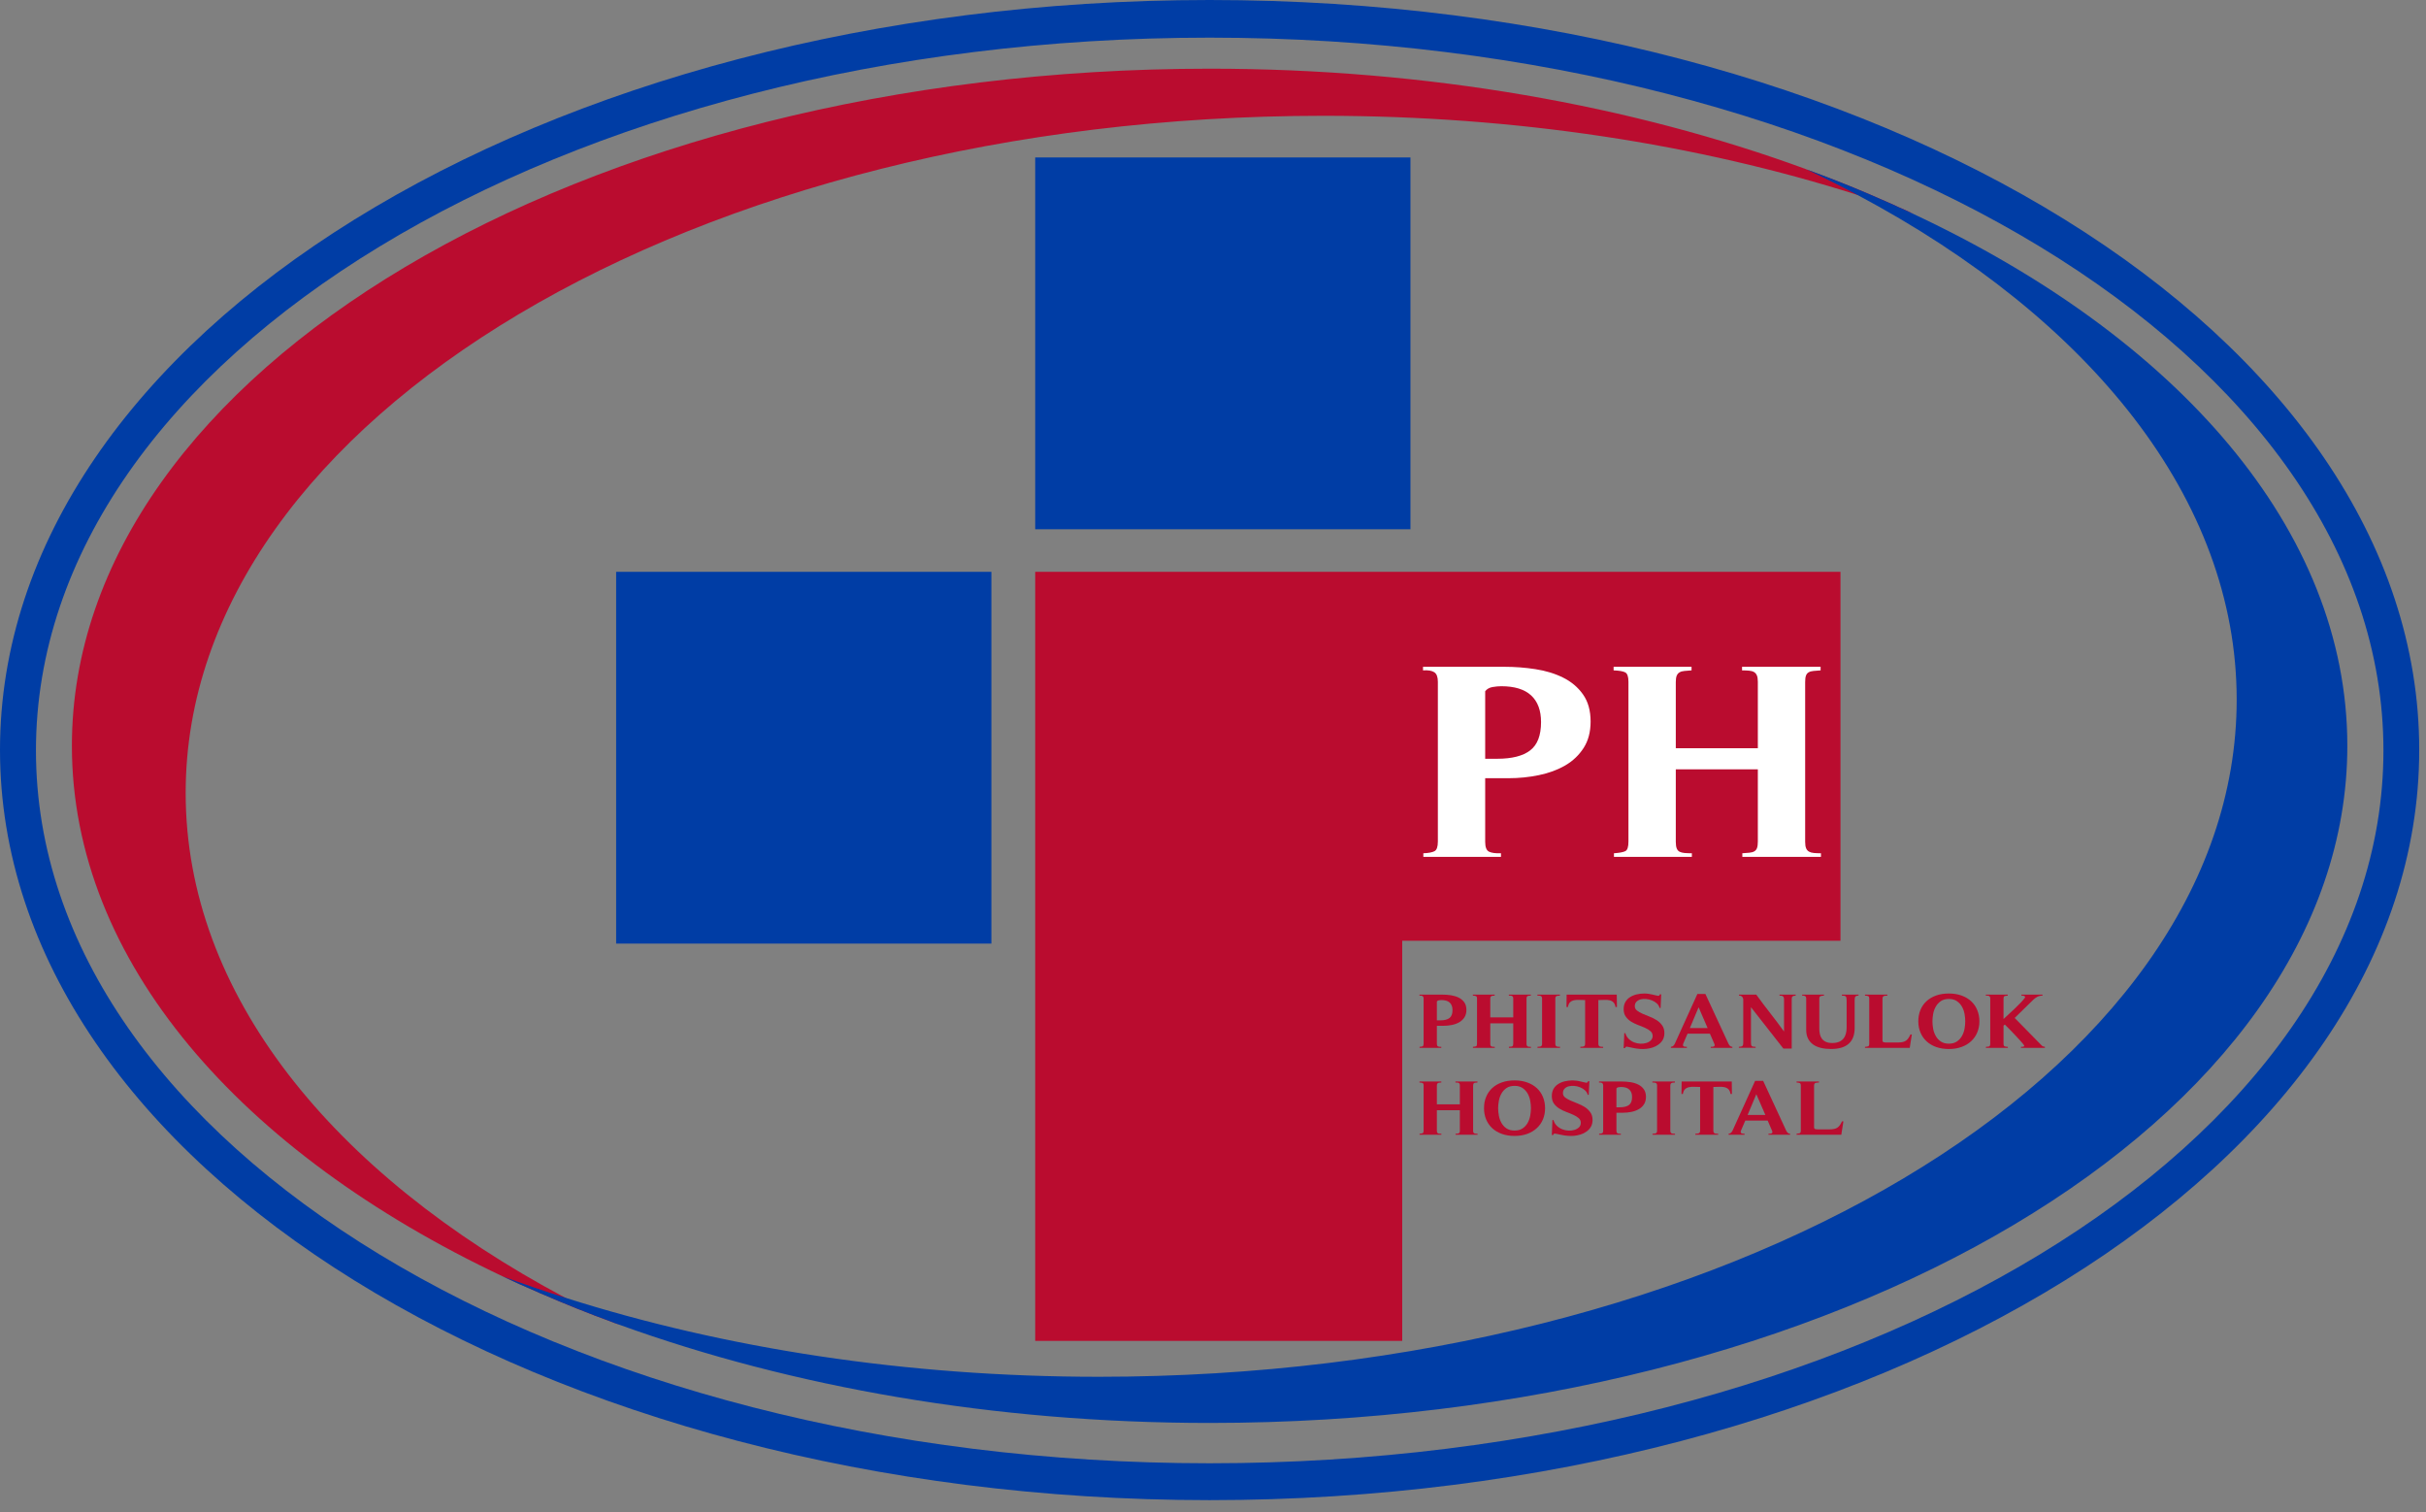 <?xml version="1.0" encoding="UTF-8"?>
<svg width="77px" height="48px" viewBox="0 0 77 48" version="1.1" xmlns="http://www.w3.org/2000/svg" xmlns:xlink="http://www.w3.org/1999/xlink">
    <rect x="0" y="0" width="77" height="48" fill="#808080" stroke="none"/>
    <!-- Generator: Sketch 55.2 (78181) - https://sketchapp.com -->
    <title>logo</title>
    <desc>Created with Sketch.</desc>
    <g id="Page-1" stroke="none" stroke-width="1" fill="none" fill-rule="evenodd">
        <g id="01_1_phitsanulok_hospital_home_desktop" transform="translate(-50, -21)">
            <g id="header">
                <g id="logo" transform="translate(50, 21)">
                    <path d="M45.713,32.383 C45.844,32.383 45.941,32.359 46.006,32.309 C46.07,32.26 46.102,32.176 46.102,32.057 C46.102,31.954 46.073,31.874 46.014,31.82 C45.955,31.766 45.867,31.739 45.749,31.739 C45.724,31.739 45.699,31.741 45.67,31.746 C45.642,31.751 45.62,31.763 45.606,31.783 L45.606,32.383 L45.713,32.383 Z M45.606,33.123 C45.606,33.17 45.618,33.199 45.641,33.21 C45.664,33.221 45.7,33.225 45.746,33.223 L45.746,33.255 L45.056,33.255 L45.056,33.223 C45.103,33.222 45.136,33.215 45.155,33.205 C45.175,33.194 45.185,33.165 45.185,33.12 L45.185,31.699 C45.185,31.656 45.174,31.628 45.152,31.614 C45.131,31.6 45.098,31.594 45.053,31.598 L45.053,31.566 L45.777,31.566 C45.868,31.566 45.96,31.573 46.052,31.586 C46.144,31.601 46.226,31.625 46.299,31.662 C46.372,31.698 46.43,31.748 46.476,31.811 C46.521,31.875 46.543,31.955 46.543,32.052 C46.543,32.144 46.522,32.223 46.481,32.287 C46.44,32.351 46.385,32.403 46.317,32.443 C46.249,32.482 46.171,32.511 46.083,32.529 C45.995,32.547 45.905,32.556 45.813,32.556 L45.606,32.556 L45.606,33.123 Z" id="Fill-56" fill="#BA0C2F"></path>
                    <path d="M46.748,31.566 L47.44,31.566 L47.44,31.597 C47.417,31.599 47.396,31.601 47.378,31.603 C47.36,31.604 47.345,31.608 47.334,31.615 C47.323,31.621 47.315,31.631 47.309,31.645 C47.303,31.658 47.301,31.677 47.301,31.701 L47.301,32.289 L48.03,32.289 L48.03,31.699 C48.03,31.674 48.027,31.656 48.021,31.642 C48.016,31.629 48.007,31.619 47.997,31.613 C47.985,31.606 47.971,31.602 47.953,31.6 C47.935,31.598 47.914,31.597 47.89,31.597 L47.89,31.566 L48.588,31.566 L48.588,31.597 C48.564,31.599 48.543,31.601 48.525,31.603 C48.508,31.604 48.493,31.608 48.482,31.615 C48.471,31.621 48.462,31.631 48.458,31.645 C48.453,31.658 48.451,31.677 48.451,31.701 L48.451,33.122 C48.451,33.147 48.453,33.165 48.459,33.179 C48.465,33.192 48.473,33.202 48.485,33.208 C48.496,33.215 48.51,33.219 48.528,33.221 C48.546,33.222 48.567,33.223 48.591,33.223 L48.591,33.255 L47.893,33.255 L47.893,33.223 C47.917,33.222 47.937,33.22 47.956,33.218 C47.974,33.217 47.988,33.213 47.999,33.206 C48.01,33.2 48.018,33.19 48.023,33.176 C48.027,33.163 48.03,33.144 48.03,33.119 L48.03,32.477 L47.301,32.477 L47.301,33.122 C47.301,33.147 47.303,33.166 47.309,33.18 C47.315,33.194 47.323,33.204 47.334,33.21 C47.345,33.215 47.36,33.219 47.378,33.221 C47.396,33.222 47.418,33.223 47.443,33.223 L47.443,33.255 L46.75,33.255 L46.75,33.223 C46.799,33.22 46.833,33.214 46.852,33.205 C46.87,33.196 46.88,33.167 46.88,33.119 L46.88,31.699 C46.88,31.653 46.87,31.625 46.85,31.615 C46.831,31.605 46.796,31.599 46.748,31.597 L46.748,31.566 Z" id="Fill-57" fill="#BA0C2F"></path>
                    <path d="M49.514,33.255 L48.799,33.255 L48.799,33.223 C48.823,33.222 48.844,33.22 48.863,33.218 C48.882,33.217 48.898,33.213 48.909,33.206 C48.922,33.2 48.931,33.19 48.936,33.176 C48.942,33.163 48.945,33.144 48.945,33.12 L48.945,31.699 C48.945,31.674 48.942,31.655 48.935,31.641 C48.928,31.627 48.919,31.617 48.906,31.611 C48.895,31.605 48.879,31.602 48.861,31.6 C48.842,31.599 48.821,31.598 48.796,31.598 L48.796,31.566 L49.511,31.566 L49.511,31.598 C49.487,31.599 49.466,31.601 49.447,31.603 C49.428,31.604 49.413,31.608 49.401,31.615 C49.389,31.621 49.38,31.631 49.374,31.645 C49.368,31.658 49.365,31.677 49.365,31.702 L49.365,33.122 C49.365,33.147 49.369,33.166 49.376,33.18 C49.382,33.194 49.391,33.204 49.404,33.21 C49.416,33.215 49.431,33.219 49.45,33.221 C49.469,33.223 49.49,33.223 49.514,33.223 L49.514,33.255 Z" id="Fill-58" fill="#BA0C2F"></path>
                    <path d="M50.883,33.255 L50.159,33.255 L50.159,33.223 C50.184,33.222 50.206,33.22 50.224,33.218 C50.243,33.217 50.259,33.213 50.272,33.207 C50.285,33.202 50.294,33.192 50.301,33.178 C50.308,33.163 50.311,33.144 50.311,33.12 L50.311,31.739 C50.249,31.739 50.188,31.737 50.127,31.734 C50.067,31.73 50.011,31.734 49.961,31.745 C49.91,31.755 49.867,31.777 49.833,31.809 C49.798,31.841 49.776,31.892 49.764,31.961 L49.719,31.961 L49.724,31.566 L51.315,31.566 L51.321,31.961 L51.276,31.961 C51.265,31.892 51.242,31.841 51.207,31.809 C51.173,31.777 51.131,31.755 51.081,31.745 C51.032,31.734 50.977,31.73 50.917,31.734 C50.857,31.737 50.795,31.739 50.731,31.739 L50.731,33.122 C50.731,33.147 50.735,33.166 50.742,33.18 C50.748,33.194 50.758,33.204 50.771,33.21 C50.784,33.215 50.8,33.219 50.819,33.221 C50.837,33.223 50.859,33.223 50.883,33.223 L50.883,33.255 Z" id="Fill-59" fill="#BA0C2F"></path>
                    <path d="M51.534,33.263 L51.554,32.789 L51.587,32.789 C51.608,32.861 51.644,32.921 51.694,32.97 C51.744,33.019 51.802,33.056 51.866,33.082 C51.931,33.107 51.998,33.121 52.067,33.124 C52.136,33.126 52.2,33.118 52.256,33.1 C52.313,33.082 52.361,33.054 52.398,33.017 C52.435,32.98 52.454,32.934 52.454,32.878 C52.454,32.817 52.431,32.766 52.386,32.727 C52.34,32.687 52.283,32.652 52.216,32.622 C52.148,32.591 52.075,32.561 51.994,32.532 C51.914,32.502 51.84,32.466 51.772,32.424 C51.705,32.382 51.649,32.33 51.603,32.267 C51.557,32.205 51.534,32.125 51.534,32.028 C51.534,31.942 51.551,31.868 51.586,31.805 C51.621,31.743 51.668,31.691 51.729,31.651 C51.79,31.611 51.86,31.581 51.939,31.561 C52.019,31.541 52.103,31.531 52.193,31.531 C52.236,31.531 52.279,31.534 52.32,31.54 C52.361,31.545 52.402,31.553 52.443,31.563 C52.447,31.565 52.458,31.568 52.478,31.572 C52.497,31.576 52.518,31.581 52.54,31.586 C52.561,31.59 52.581,31.595 52.599,31.599 C52.617,31.603 52.626,31.605 52.628,31.605 C52.662,31.602 52.68,31.586 52.681,31.558 L52.726,31.558 L52.707,31.988 L52.673,31.988 C52.66,31.934 52.631,31.886 52.588,31.846 C52.543,31.806 52.492,31.774 52.433,31.75 C52.374,31.726 52.313,31.711 52.249,31.706 C52.186,31.7 52.127,31.704 52.073,31.717 C52.019,31.732 51.974,31.757 51.939,31.793 C51.905,31.829 51.888,31.877 51.888,31.936 C51.888,31.991 51.911,32.036 51.958,32.072 C52.004,32.108 52.062,32.142 52.132,32.172 C52.201,32.203 52.276,32.234 52.357,32.265 C52.439,32.296 52.514,32.334 52.583,32.378 C52.653,32.423 52.711,32.478 52.757,32.544 C52.804,32.61 52.827,32.691 52.827,32.789 C52.827,32.865 52.811,32.933 52.78,32.994 C52.748,33.055 52.698,33.109 52.631,33.157 C52.575,33.196 52.514,33.226 52.449,33.247 C52.383,33.268 52.316,33.281 52.247,33.288 C52.177,33.295 52.107,33.295 52.036,33.289 C51.965,33.283 51.897,33.273 51.832,33.258 C51.826,33.256 51.813,33.253 51.792,33.25 C51.772,33.246 51.749,33.241 51.725,33.236 C51.701,33.231 51.678,33.227 51.659,33.223 C51.639,33.22 51.627,33.218 51.624,33.218 C51.597,33.223 51.583,33.238 51.579,33.263 L51.534,33.263 Z" id="Fill-60" fill="#BA0C2F"></path>
                    <path d="M53.913,31.968 L53.635,32.628 L54.199,32.628 L53.913,31.968 Z M54.985,33.255 L54.298,33.255 L54.298,33.223 C54.32,33.223 54.34,33.223 54.358,33.221 C54.376,33.219 54.39,33.215 54.401,33.208 C54.413,33.202 54.42,33.192 54.422,33.178 C54.425,33.164 54.421,33.145 54.41,33.123 L54.272,32.806 L53.562,32.806 L53.427,33.117 C53.419,33.14 53.415,33.159 53.417,33.173 C53.419,33.187 53.424,33.198 53.435,33.205 C53.445,33.212 53.46,33.217 53.479,33.22 C53.497,33.222 53.518,33.223 53.54,33.223 L53.54,33.255 L53.033,33.255 L53.033,33.223 C53.068,33.218 53.095,33.207 53.114,33.188 C53.132,33.168 53.148,33.145 53.161,33.117 L53.874,31.546 L54.129,31.546 L54.862,33.127 C54.873,33.15 54.888,33.172 54.908,33.193 C54.928,33.213 54.953,33.223 54.985,33.223 L54.985,33.255 Z" id="Fill-61" fill="#BA0C2F"></path>
                    <path d="M56.624,31.719 C56.624,31.671 56.613,31.638 56.591,31.621 C56.568,31.604 56.531,31.596 56.481,31.598 L56.481,31.566 L56.994,31.566 L56.994,31.598 C56.968,31.599 56.947,31.602 56.931,31.606 C56.915,31.611 56.903,31.617 56.893,31.626 C56.884,31.635 56.877,31.647 56.873,31.662 C56.87,31.677 56.868,31.697 56.868,31.721 L56.868,33.278 L56.604,33.278 C56.596,33.271 56.592,33.266 56.591,33.263 L55.575,31.966 L55.575,33.09 C55.575,33.118 55.576,33.141 55.58,33.158 C55.583,33.175 55.591,33.189 55.602,33.199 C55.614,33.208 55.629,33.215 55.649,33.218 C55.668,33.222 55.693,33.223 55.723,33.223 L55.723,33.253 L55.19,33.253 L55.19,33.223 C55.22,33.222 55.244,33.219 55.261,33.215 C55.279,33.21 55.293,33.204 55.304,33.194 C55.314,33.184 55.321,33.171 55.325,33.154 C55.328,33.138 55.33,33.116 55.33,33.087 L55.33,31.726 C55.33,31.692 55.318,31.661 55.294,31.635 C55.27,31.608 55.237,31.596 55.195,31.598 L55.195,31.566 L55.743,31.566 C55.887,31.765 56.034,31.96 56.183,32.151 C56.333,32.342 56.48,32.538 56.624,32.737 L56.624,31.719 Z" id="Fill-62" fill="#BA0C2F"></path>
                    <path d="M58.459,31.566 L58.989,31.566 L58.989,31.597 C58.929,31.601 58.894,31.614 58.883,31.636 C58.871,31.658 58.866,31.695 58.866,31.746 L58.866,32.625 C58.866,32.846 58.803,33.013 58.678,33.124 C58.552,33.237 58.365,33.292 58.114,33.292 C58,33.292 57.894,33.281 57.798,33.258 C57.702,33.235 57.619,33.199 57.55,33.151 C57.481,33.102 57.427,33.039 57.387,32.963 C57.348,32.886 57.328,32.793 57.328,32.685 L57.328,31.699 C57.328,31.656 57.317,31.628 57.296,31.614 C57.274,31.6 57.242,31.594 57.199,31.597 L57.199,31.566 L57.892,31.566 L57.892,31.597 C57.846,31.599 57.809,31.605 57.783,31.615 C57.756,31.625 57.744,31.654 57.744,31.701 L57.744,32.643 C57.744,32.705 57.749,32.764 57.762,32.82 C57.774,32.874 57.795,32.923 57.826,32.965 C57.857,33.007 57.899,33.04 57.952,33.065 C58.006,33.09 58.073,33.102 58.153,33.102 C58.239,33.102 58.312,33.089 58.371,33.064 C58.429,33.038 58.477,33.003 58.512,32.959 C58.548,32.914 58.572,32.863 58.588,32.803 C58.603,32.744 58.611,32.68 58.611,32.613 L58.611,31.743 C58.611,31.684 58.601,31.645 58.584,31.625 C58.566,31.605 58.524,31.596 58.459,31.597 L58.459,31.566 Z" id="Fill-63" fill="#BA0C2F"></path>
                    <path d="M60.681,32.831 L60.614,33.256 L59.194,33.256 L59.194,33.223 C59.243,33.22 59.277,33.215 59.298,33.205 C59.318,33.196 59.329,33.168 59.329,33.12 L59.329,31.699 C59.329,31.653 59.318,31.625 59.297,31.615 C59.275,31.605 59.241,31.599 59.194,31.598 L59.194,31.566 L59.904,31.566 L59.904,31.598 C59.878,31.599 59.855,31.601 59.837,31.603 C59.818,31.604 59.802,31.608 59.789,31.614 C59.776,31.62 59.766,31.63 59.76,31.642 C59.753,31.656 59.749,31.675 59.749,31.702 L59.749,33.013 C59.749,33.05 59.762,33.071 59.789,33.077 C59.815,33.083 59.845,33.086 59.879,33.086 L60.232,33.086 C60.294,33.086 60.345,33.081 60.386,33.072 C60.428,33.063 60.463,33.049 60.492,33.029 C60.521,33.008 60.547,32.983 60.569,32.951 C60.591,32.919 60.614,32.879 60.636,32.831 L60.681,32.831 Z" id="Fill-64" fill="#BA0C2F"></path>
                    <path d="M62.354,32.18 C62.339,32.096 62.311,32.02 62.272,31.95 C62.233,31.88 62.179,31.821 62.112,31.774 C62.045,31.728 61.96,31.704 61.857,31.704 C61.752,31.704 61.666,31.728 61.599,31.774 C61.532,31.821 61.478,31.88 61.439,31.95 C61.4,32.02 61.372,32.096 61.357,32.18 C61.342,32.263 61.335,32.34 61.335,32.413 C61.335,32.487 61.342,32.565 61.357,32.648 C61.372,32.73 61.4,32.807 61.439,32.878 C61.478,32.949 61.532,33.007 61.599,33.053 C61.666,33.099 61.752,33.123 61.857,33.123 C61.96,33.123 62.045,33.099 62.112,33.053 C62.179,33.007 62.233,32.949 62.272,32.878 C62.311,32.807 62.339,32.73 62.354,32.647 C62.368,32.564 62.376,32.486 62.376,32.413 C62.376,32.34 62.368,32.263 62.354,32.18 M62.757,32.766 C62.713,32.874 62.648,32.966 62.564,33.044 C62.48,33.123 62.378,33.184 62.258,33.227 C62.138,33.271 62.004,33.293 61.857,33.293 C61.707,33.293 61.573,33.271 61.453,33.229 C61.333,33.186 61.231,33.125 61.147,33.047 C61.063,32.968 60.998,32.876 60.954,32.768 C60.908,32.66 60.886,32.542 60.886,32.413 C60.886,32.283 60.908,32.164 60.952,32.056 C60.996,31.948 61.06,31.855 61.144,31.777 C61.228,31.699 61.33,31.638 61.45,31.595 C61.57,31.552 61.705,31.531 61.857,31.531 C62.006,31.531 62.141,31.553 62.26,31.596 C62.38,31.64 62.482,31.701 62.565,31.778 C62.649,31.856 62.713,31.949 62.757,32.057 C62.802,32.166 62.825,32.285 62.825,32.413 C62.825,32.542 62.802,32.66 62.757,32.766" id="Fill-65" fill="#BA0C2F"></path>
                    <path d="M63.728,33.255 L63.032,33.255 L63.032,33.223 C63.057,33.222 63.078,33.22 63.096,33.218 C63.113,33.217 63.128,33.213 63.139,33.206 C63.15,33.2 63.158,33.19 63.163,33.176 C63.167,33.163 63.17,33.144 63.17,33.12 L63.17,31.699 C63.17,31.674 63.167,31.656 63.161,31.642 C63.156,31.629 63.147,31.619 63.137,31.613 C63.125,31.606 63.111,31.602 63.093,31.6 C63.075,31.599 63.054,31.598 63.03,31.598 L63.03,31.566 L63.725,31.566 L63.725,31.598 C63.677,31.601 63.642,31.607 63.622,31.616 C63.601,31.625 63.591,31.654 63.591,31.702 L63.591,32.341 C63.641,32.293 63.698,32.242 63.76,32.184 C63.823,32.127 63.886,32.069 63.948,32.009 C64.011,31.949 64.071,31.889 64.128,31.83 C64.185,31.771 64.233,31.714 64.273,31.661 C64.278,31.647 64.277,31.635 64.27,31.626 C64.262,31.617 64.252,31.611 64.239,31.606 C64.226,31.602 64.212,31.6 64.197,31.599 C64.182,31.598 64.169,31.598 64.158,31.598 L64.158,31.566 L64.828,31.566 L64.828,31.598 C64.761,31.599 64.703,31.614 64.656,31.64 C64.607,31.666 64.563,31.701 64.52,31.744 L63.945,32.307 L64.806,33.184 C64.83,33.207 64.862,33.22 64.904,33.223 L64.904,33.255 L64.144,33.255 L64.144,33.223 L64.169,33.223 C64.182,33.223 64.194,33.223 64.205,33.221 C64.216,33.219 64.227,33.216 64.236,33.212 C64.245,33.208 64.25,33.202 64.25,33.194 C64.25,33.184 64.235,33.161 64.204,33.123 C64.173,33.086 64.135,33.042 64.09,32.993 C64.045,32.942 63.996,32.889 63.942,32.833 C63.887,32.777 63.838,32.725 63.793,32.679 C63.748,32.632 63.695,32.578 63.633,32.517 L63.591,32.551 L63.591,33.122 C63.591,33.168 63.602,33.197 63.624,33.207 C63.647,33.218 63.681,33.223 63.728,33.223 L63.728,33.255 Z" id="Fill-66" fill="#BA0C2F"></path>
                    <polygon id="Fill-67" fill="#003DA5" points="19.556 29.947 31.466 29.947 31.466 18.148 19.556 18.148"></polygon>
                    <polygon id="Fill-68" fill="#003DA5" points="32.857 16.797 44.767 16.797 44.767 4.997 32.857 4.997"></polygon>
                    <path d="M38.393,46.44 C17.819,46.44 1.141,36.315 1.141,23.82 C1.141,11.325 17.819,1.195 38.393,1.195 C58.966,1.195 75.649,11.325 75.649,23.82 C75.649,36.315 58.966,46.44 38.393,46.44 M38.393,-5e-05 C17.19,-5e-05 4.9609375e-05,10.655 4.9609375e-05,23.8 C4.9609375e-05,36.95 17.19,47.61 38.393,47.61 C59.596,47.61 76.785,36.95 76.785,23.8 C76.785,10.655 59.596,-5e-05 38.393,-5e-05" id="Fill-69" fill="#003DA5"></path>
                    <path d="M60.731,6.785 C60.717,6.78 60.702,6.775 60.687,6.77 C60.122,6.565 59.541,6.37 58.951,6.185 C53.896,4.58 48.131,3.675 42.004,3.675 C22.061,3.675 5.893,13.295 5.893,25.165 C5.893,31.53 10.542,37.245 17.938,41.185 C18.5,41.48 19.075,41.77 19.665,42.045 C19.546,42.005 19.422,41.96 19.303,41.91 C19.01,41.805 18.722,41.695 18.44,41.58 C18.36,41.55 18.281,41.52 18.202,41.485 C17.899,41.365 17.602,41.24 17.303,41.11 C17.21,41.075 17.11,41.03 17.016,40.985 C16.659,40.835 16.306,40.675 15.959,40.51 C7.625,36.575 2.282,30.495 2.282,23.67 C2.282,11.8 18.45,2.18 38.393,2.18 C45.333,2.18 51.812,3.35 57.313,5.365 C57.319,5.365 57.329,5.37 57.333,5.375 C58.008,5.62 58.668,5.88 59.313,6.155 C59.546,6.255 59.779,6.355 60.012,6.46 C60.092,6.495 60.171,6.53 60.25,6.57 C60.414,6.635 60.573,6.71 60.731,6.785" id="Fill-70" fill="#BA0C2F"></path>
                    <path d="M74.503,23.67 C74.503,35.54 58.336,45.16 38.393,45.16 C31.537,45.16 25.127,44.02 19.665,42.045 C19.546,42.005 19.422,41.96 19.303,41.91 C19.01,41.805 18.722,41.695 18.44,41.58 C18.36,41.55 18.281,41.52 18.202,41.485 C17.899,41.365 17.601,41.24 17.304,41.11 C17.209,41.075 17.11,41.03 17.016,40.985 C16.659,40.835 16.306,40.675 15.959,40.51 C16.604,40.745 17.264,40.975 17.939,41.185 C22.989,42.79 28.753,43.695 34.88,43.695 C54.823,43.695 70.991,34.07 70.991,22.205 C70.991,15.845 66.342,10.12 58.951,6.185 C58.425,5.905 57.884,5.635 57.333,5.375 C58.008,5.62 58.668,5.88 59.313,6.155 C59.546,6.255 59.779,6.355 60.012,6.46 C60.092,6.495 60.171,6.53 60.25,6.57 C60.399,6.635 60.543,6.7 60.687,6.77 C69.101,10.7 74.503,16.81 74.503,23.67" id="Fill-71" fill="#003DA5"></path>
                    <path d="M45.053,34.324 L45.746,34.324 L45.746,34.356 C45.722,34.358 45.701,34.359 45.683,34.361 C45.665,34.363 45.65,34.367 45.64,34.374 C45.628,34.38 45.62,34.39 45.614,34.403 C45.608,34.417 45.606,34.435 45.606,34.459 L45.606,35.048 L46.335,35.048 L46.335,34.458 C46.335,34.433 46.333,34.414 46.327,34.401 C46.321,34.387 46.313,34.377 46.302,34.371 C46.29,34.364 46.276,34.36 46.258,34.358 C46.24,34.357 46.22,34.356 46.195,34.356 L46.195,34.324 L46.894,34.324 L46.894,34.356 C46.869,34.358 46.848,34.359 46.831,34.361 C46.813,34.363 46.798,34.367 46.787,34.374 C46.776,34.38 46.768,34.39 46.763,34.403 C46.759,34.417 46.756,34.435 46.756,34.459 L46.756,35.88 C46.756,35.905 46.759,35.924 46.764,35.937 C46.77,35.951 46.779,35.96 46.79,35.967 C46.801,35.974 46.816,35.978 46.833,35.979 C46.851,35.981 46.872,35.982 46.897,35.982 L46.897,36.014 L46.198,36.014 L46.198,35.982 C46.222,35.98 46.243,35.979 46.261,35.977 C46.279,35.975 46.293,35.971 46.304,35.964 C46.316,35.958 46.324,35.948 46.328,35.935 C46.333,35.921 46.335,35.903 46.335,35.878 L46.335,35.236 L45.606,35.236 L45.606,35.88 C45.606,35.905 45.608,35.924 45.614,35.938 C45.62,35.953 45.628,35.962 45.64,35.968 C45.65,35.974 45.665,35.978 45.683,35.979 C45.701,35.981 45.723,35.982 45.749,35.982 L45.749,36.014 L45.056,36.014 L45.056,35.982 C45.105,35.979 45.138,35.972 45.157,35.963 C45.176,35.955 45.185,35.926 45.185,35.878 L45.185,34.458 C45.185,34.411 45.175,34.383 45.155,34.374 C45.136,34.364 45.102,34.358 45.053,34.356 L45.053,34.324 Z" id="Fill-72" fill="#BA0C2F"></path>
                    <path d="M48.569,34.938 C48.554,34.855 48.527,34.778 48.488,34.708 C48.448,34.638 48.395,34.579 48.328,34.532 C48.26,34.486 48.175,34.462 48.072,34.462 C47.967,34.462 47.881,34.486 47.814,34.532 C47.747,34.579 47.693,34.638 47.654,34.708 C47.615,34.778 47.588,34.855 47.573,34.938 C47.558,35.021 47.55,35.099 47.55,35.171 C47.55,35.245 47.558,35.323 47.573,35.406 C47.588,35.489 47.615,35.565 47.654,35.636 C47.693,35.706 47.747,35.765 47.814,35.811 C47.881,35.857 47.967,35.88 48.072,35.88 C48.175,35.88 48.26,35.857 48.328,35.811 C48.395,35.765 48.448,35.706 48.488,35.636 C48.527,35.565 48.554,35.488 48.569,35.405 C48.583,35.322 48.591,35.243 48.591,35.171 C48.591,35.099 48.583,35.021 48.569,34.938 M48.973,35.525 C48.928,35.632 48.864,35.724 48.779,35.802 C48.695,35.881 48.593,35.942 48.474,35.986 C48.354,36.029 48.22,36.051 48.072,36.051 C47.923,36.051 47.788,36.03 47.669,35.987 C47.548,35.944 47.446,35.883 47.362,35.805 C47.278,35.727 47.214,35.634 47.169,35.526 C47.124,35.418 47.102,35.3 47.102,35.171 C47.102,35.041 47.123,34.922 47.168,34.814 C47.211,34.706 47.276,34.614 47.359,34.535 C47.443,34.457 47.546,34.396 47.666,34.353 C47.785,34.311 47.921,34.289 48.072,34.289 C48.222,34.289 48.356,34.311 48.476,34.355 C48.596,34.398 48.697,34.459 48.781,34.536 C48.864,34.614 48.928,34.706 48.973,34.816 C49.017,34.924 49.04,35.043 49.04,35.171 C49.04,35.3 49.017,35.417 48.973,35.525" id="Fill-73" fill="#BA0C2F"></path>
                    <path d="M49.254,36.021 L49.273,35.547 L49.307,35.547 C49.327,35.62 49.363,35.68 49.413,35.728 C49.464,35.777 49.521,35.814 49.586,35.84 C49.651,35.865 49.718,35.88 49.786,35.882 C49.856,35.885 49.919,35.877 49.976,35.858 C50.033,35.84 50.081,35.812 50.118,35.776 C50.155,35.739 50.174,35.692 50.174,35.636 C50.174,35.575 50.151,35.525 50.105,35.485 C50.059,35.446 50.003,35.41 49.935,35.38 C49.868,35.349 49.794,35.32 49.714,35.29 C49.634,35.261 49.559,35.224 49.492,35.182 C49.425,35.141 49.368,35.089 49.322,35.026 C49.276,34.964 49.254,34.883 49.254,34.785 C49.254,34.7 49.271,34.627 49.305,34.563 C49.34,34.501 49.388,34.45 49.449,34.409 C49.51,34.368 49.579,34.339 49.659,34.319 C49.739,34.3 49.823,34.289 49.913,34.289 C49.956,34.289 49.998,34.292 50.039,34.298 C50.081,34.303 50.121,34.312 50.162,34.322 C50.166,34.323 50.178,34.325 50.198,34.33 C50.217,34.334 50.238,34.339 50.259,34.344 C50.281,34.349 50.3,34.353 50.318,34.357 C50.336,34.361 50.346,34.364 50.348,34.364 C50.381,34.36 50.4,34.344 50.401,34.316 L50.446,34.316 L50.426,34.746 L50.393,34.746 C50.38,34.692 50.351,34.645 50.307,34.604 C50.263,34.564 50.212,34.532 50.153,34.508 C50.094,34.484 50.032,34.469 49.969,34.464 C49.905,34.458 49.846,34.462 49.792,34.476 C49.738,34.489 49.694,34.515 49.659,34.551 C49.624,34.587 49.607,34.636 49.607,34.695 C49.607,34.748 49.631,34.794 49.677,34.831 C49.724,34.867 49.782,34.9 49.851,34.93 C49.92,34.961 49.996,34.992 50.077,35.023 C50.158,35.054 50.234,35.093 50.303,35.136 C50.372,35.181 50.43,35.237 50.477,35.302 C50.524,35.368 50.547,35.45 50.547,35.547 C50.547,35.623 50.531,35.691 50.499,35.752 C50.467,35.813 50.418,35.867 50.35,35.915 C50.295,35.955 50.234,35.985 50.168,36.005 C50.103,36.026 50.035,36.039 49.966,36.047 C49.897,36.053 49.827,36.053 49.756,36.047 C49.685,36.041 49.616,36.032 49.551,36.016 C49.545,36.014 49.532,36.012 49.512,36.008 C49.491,36.004 49.469,35.999 49.445,35.994 C49.42,35.989 49.398,35.985 49.379,35.982 C49.359,35.978 49.347,35.977 49.343,35.977 C49.317,35.982 49.302,35.996 49.299,36.021 L49.254,36.021 Z" id="Fill-74" fill="#BA0C2F"></path>
                    <path d="M51.411,35.142 C51.542,35.142 51.64,35.117 51.705,35.068 C51.769,35.018 51.801,34.934 51.801,34.816 C51.801,34.712 51.772,34.633 51.712,34.579 C51.654,34.524 51.566,34.497 51.448,34.497 C51.423,34.497 51.397,34.5 51.369,34.505 C51.341,34.509 51.319,34.522 51.305,34.542 L51.305,35.142 L51.411,35.142 Z M51.305,35.881 C51.305,35.928 51.317,35.958 51.339,35.968 C51.363,35.979 51.398,35.984 51.445,35.982 L51.445,36.014 L50.755,36.014 L50.755,35.982 C50.802,35.98 50.835,35.974 50.854,35.964 C50.874,35.953 50.884,35.924 50.884,35.878 L50.884,34.458 C50.884,34.415 50.873,34.386 50.851,34.372 C50.83,34.358 50.797,34.353 50.752,34.356 L50.752,34.324 L51.476,34.324 C51.567,34.324 51.659,34.331 51.751,34.345 C51.842,34.359 51.924,34.384 51.998,34.421 C52.071,34.457 52.129,34.507 52.174,34.57 C52.219,34.633 52.242,34.714 52.242,34.811 C52.242,34.903 52.221,34.981 52.18,35.046 C52.139,35.11 52.084,35.162 52.016,35.201 C51.948,35.241 51.87,35.269 51.781,35.288 C51.694,35.306 51.604,35.315 51.512,35.315 L51.305,35.315 L51.305,35.881 Z" id="Fill-75" fill="#BA0C2F"></path>
                    <path d="M53.164,36.014 L52.449,36.014 L52.449,35.982 C52.473,35.98 52.494,35.979 52.513,35.977 C52.532,35.975 52.547,35.971 52.559,35.964 C52.572,35.958 52.581,35.948 52.586,35.935 C52.592,35.921 52.595,35.903 52.595,35.878 L52.595,34.458 C52.595,34.433 52.592,34.414 52.585,34.399 C52.578,34.385 52.569,34.376 52.556,34.37 C52.545,34.364 52.529,34.36 52.511,34.358 C52.492,34.357 52.471,34.356 52.446,34.356 L52.446,34.324 L53.161,34.324 L53.161,34.356 C53.137,34.358 53.116,34.359 53.097,34.361 C53.078,34.363 53.063,34.367 53.051,34.374 C53.039,34.38 53.03,34.39 53.024,34.403 C53.018,34.417 53.015,34.435 53.015,34.46 L53.015,35.88 C53.015,35.905 53.019,35.924 53.026,35.939 C53.032,35.953 53.041,35.962 53.054,35.968 C53.066,35.974 53.081,35.978 53.1,35.979 C53.118,35.981 53.14,35.982 53.164,35.982 L53.164,36.014 Z" id="Fill-76" fill="#BA0C2F"></path>
                    <path d="M54.533,36.014 L53.809,36.014 L53.809,35.982 C53.834,35.98 53.856,35.979 53.874,35.977 C53.893,35.975 53.909,35.971 53.922,35.966 C53.935,35.96 53.944,35.95 53.951,35.936 C53.958,35.922 53.961,35.903 53.961,35.878 L53.961,34.497 C53.899,34.497 53.838,34.496 53.777,34.492 C53.717,34.489 53.661,34.493 53.611,34.503 C53.56,34.514 53.517,34.535 53.483,34.567 C53.448,34.599 53.425,34.65 53.414,34.719 L53.369,34.719 L53.374,34.324 L54.965,34.324 L54.971,34.719 L54.926,34.719 C54.915,34.65 54.892,34.599 54.857,34.567 C54.823,34.535 54.781,34.514 54.731,34.503 C54.682,34.493 54.627,34.489 54.567,34.492 C54.507,34.496 54.445,34.497 54.381,34.497 L54.381,35.88 C54.381,35.905 54.385,35.924 54.392,35.939 C54.398,35.953 54.408,35.962 54.421,35.968 C54.434,35.974 54.45,35.978 54.469,35.979 C54.487,35.981 54.509,35.982 54.533,35.982 L54.533,36.014 Z" id="Fill-77" fill="#BA0C2F"></path>
                    <path d="M55.745,34.727 L55.468,35.386 L56.032,35.386 L55.745,34.727 Z M56.817,36.014 L56.13,36.014 L56.13,35.982 C56.152,35.982 56.172,35.981 56.19,35.979 C56.208,35.978 56.223,35.974 56.234,35.967 C56.245,35.961 56.252,35.95 56.254,35.936 C56.257,35.923 56.253,35.904 56.242,35.881 L56.105,35.564 L55.395,35.564 L55.26,35.876 C55.251,35.899 55.247,35.918 55.249,35.931 C55.251,35.945 55.257,35.956 55.267,35.964 C55.278,35.971 55.292,35.976 55.311,35.978 C55.329,35.981 55.35,35.982 55.372,35.982 L55.372,36.014 L54.865,36.014 L54.865,35.982 C54.9,35.977 54.927,35.965 54.946,35.946 C54.965,35.927 54.98,35.904 54.993,35.876 L55.706,34.304 L55.962,34.304 L56.694,35.885 C56.705,35.909 56.721,35.93 56.74,35.951 C56.76,35.971 56.786,35.982 56.817,35.982 L56.817,36.014 Z" id="Fill-78" fill="#BA0C2F"></path>
                    <path d="M58.509,35.589 L58.442,36.014 L57.022,36.014 L57.022,35.982 C57.071,35.978 57.105,35.972 57.126,35.963 C57.146,35.954 57.157,35.926 57.157,35.878 L57.157,34.457 C57.157,34.411 57.146,34.383 57.125,34.373 C57.103,34.364 57.069,34.358 57.022,34.356 L57.022,34.324 L57.732,34.324 L57.732,34.356 C57.706,34.358 57.683,34.359 57.665,34.361 C57.646,34.363 57.63,34.367 57.617,34.372 C57.604,34.378 57.594,34.387 57.588,34.401 C57.581,34.413 57.578,34.433 57.578,34.459 L57.578,35.772 C57.578,35.808 57.59,35.829 57.617,35.834 C57.643,35.84 57.673,35.843 57.707,35.843 L58.06,35.843 C58.122,35.843 58.173,35.839 58.215,35.829 C58.256,35.821 58.291,35.806 58.32,35.787 C58.349,35.767 58.375,35.741 58.397,35.708 C58.419,35.677 58.442,35.637 58.464,35.589 L58.509,35.589 Z" id="Fill-79" fill="#BA0C2F"></path>
                    <polygon id="Fill-80" fill="#BA0C2F" points="32.857 18.148 58.416 18.148 58.416 29.857 44.506 29.857 44.506 42.556 32.857 42.556"></polygon>
                    <path d="M47.52,24.081 C47.987,24.081 48.336,23.993 48.566,23.816 C48.797,23.64 48.912,23.34 48.912,22.917 C48.912,22.547 48.807,22.264 48.597,22.07 C48.386,21.876 48.071,21.779 47.65,21.779 C47.563,21.779 47.47,21.788 47.37,21.805 C47.27,21.823 47.193,21.867 47.139,21.938 L47.139,24.081 L47.52,24.081 Z M47.139,26.718 C47.139,26.888 47.181,26.993 47.264,27.031 C47.348,27.07 47.473,27.086 47.64,27.08 L47.64,27.194 L45.176,27.194 L45.176,27.08 C45.343,27.074 45.462,27.051 45.532,27.013 C45.602,26.975 45.637,26.874 45.637,26.709 L45.637,21.638 C45.637,21.485 45.599,21.383 45.522,21.334 C45.445,21.284 45.326,21.264 45.166,21.276 L45.166,21.162 L47.75,21.162 C48.077,21.162 48.405,21.186 48.732,21.237 C49.059,21.287 49.353,21.376 49.613,21.506 C49.874,21.635 50.084,21.813 50.244,22.039 C50.404,22.265 50.485,22.552 50.485,22.899 C50.485,23.228 50.411,23.508 50.264,23.737 C50.117,23.966 49.922,24.151 49.679,24.293 C49.434,24.434 49.156,24.537 48.842,24.601 C48.528,24.666 48.208,24.698 47.881,24.698 L47.139,24.698 L47.139,26.718 Z" id="Fill-81" fill="#FFFFFF"></path>
                    <path d="M51.215,21.162 L53.689,21.162 L53.689,21.276 C53.602,21.282 53.527,21.288 53.464,21.294 C53.4,21.299 53.349,21.314 53.309,21.338 C53.268,21.361 53.238,21.397 53.218,21.444 C53.199,21.491 53.189,21.558 53.189,21.647 L53.189,23.746 L55.793,23.746 L55.793,21.638 C55.793,21.549 55.782,21.482 55.762,21.435 C55.742,21.388 55.712,21.353 55.672,21.329 C55.632,21.305 55.58,21.291 55.517,21.285 C55.453,21.279 55.378,21.276 55.292,21.276 L55.292,21.162 L57.785,21.162 L57.785,21.276 C57.699,21.282 57.624,21.288 57.56,21.294 C57.497,21.299 57.445,21.314 57.405,21.338 C57.365,21.361 57.336,21.397 57.32,21.444 C57.303,21.491 57.295,21.558 57.295,21.647 L57.295,26.718 C57.295,26.806 57.305,26.874 57.325,26.921 C57.344,26.968 57.375,27.004 57.415,27.027 C57.455,27.05 57.507,27.065 57.571,27.071 C57.634,27.077 57.709,27.08 57.796,27.08 L57.796,27.194 L55.301,27.194 L55.301,27.08 C55.388,27.074 55.463,27.068 55.527,27.062 C55.59,27.056 55.642,27.042 55.682,27.018 C55.722,26.995 55.751,26.959 55.767,26.912 C55.784,26.865 55.793,26.797 55.793,26.709 L55.793,24.416 L53.189,24.416 L53.189,26.718 C53.189,26.806 53.199,26.876 53.218,26.925 C53.238,26.975 53.268,27.01 53.309,27.031 C53.349,27.051 53.4,27.065 53.464,27.071 C53.527,27.077 53.605,27.08 53.699,27.08 L53.699,27.194 L51.226,27.194 L51.226,27.08 C51.399,27.068 51.519,27.046 51.586,27.013 C51.653,26.981 51.686,26.88 51.686,26.709 L51.686,21.638 C51.686,21.473 51.651,21.373 51.581,21.338 C51.511,21.302 51.389,21.282 51.215,21.276 L51.215,21.162 Z" id="Fill-82" fill="#FFFFFF"></path>
                </g>
            </g>
        </g>
    </g>
</svg>